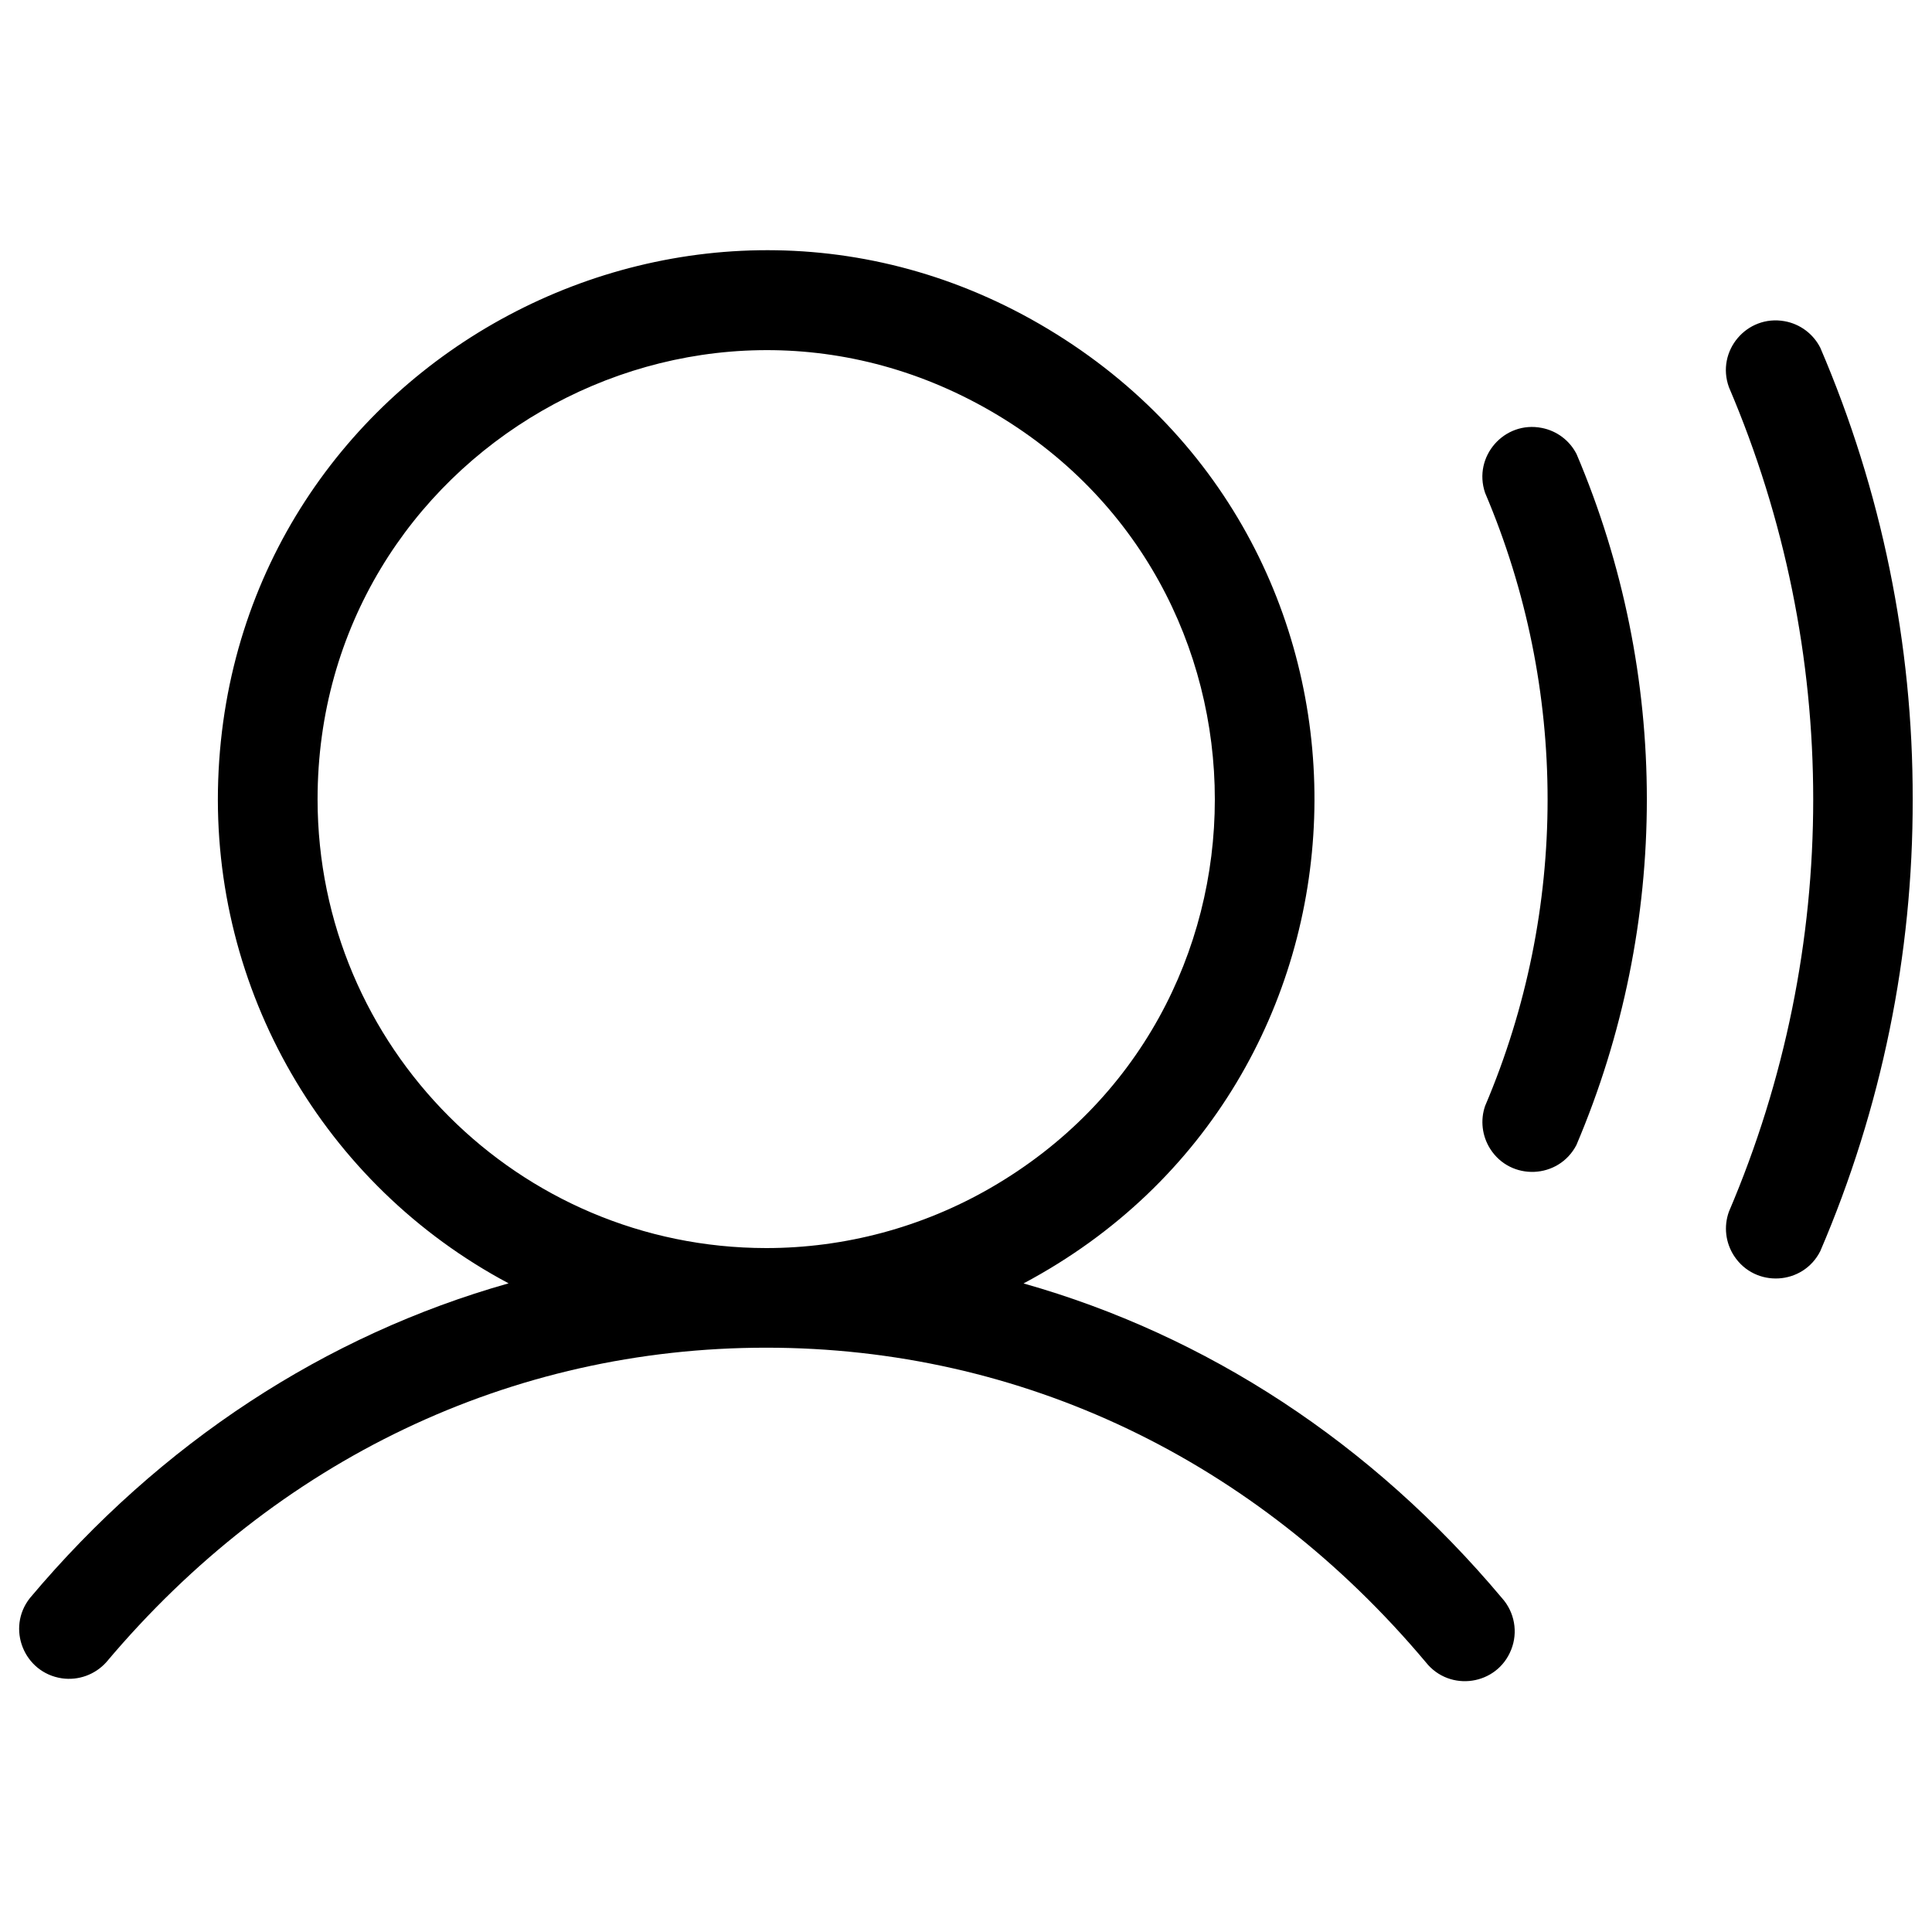 <svg xmlns="http://www.w3.org/2000/svg" viewBox="0 0 16 16" fill="#000000" id="User-Sound-Light--Streamline-Phosphor" height="16" width="16"><desc>User Sound Light Streamline Icon: https://streamlinehq.com</desc><path d="M8.478 10.628c3.086 -1.642 3.237 -6.009 0.272 -7.86 -2.965 -1.852 -6.822 0.201 -6.943 3.694 -0.06 1.734 0.873 3.351 2.405 4.166 -1.514 0.428 -2.881 1.318 -3.964 2.606 -0.197 0.249 -0.051 0.618 0.264 0.665 0.137 0.02 0.275 -0.03 0.368 -0.133 1.413 -1.679 3.353 -2.605 5.465 -2.605s4.052 0.925 5.463 2.605c0.197 0.249 0.59 0.192 0.707 -0.104 0.058 -0.145 0.028 -0.311 -0.076 -0.427 -1.082 -1.289 -2.449 -2.178 -3.962 -2.606Zm-5.848 -4.008c0 -2.86 3.096 -4.647 5.573 -3.217 2.477 1.43 2.477 5.005 0 6.435 -0.565 0.326 -1.206 0.498 -1.858 0.498 -2.051 -0.002 -3.713 -1.664 -3.715 -3.715Zm10.425 -2.863c0.778 1.829 0.778 3.896 0 5.726 -0.147 0.282 -0.544 0.299 -0.714 0.031 -0.067 -0.106 -0.083 -0.237 -0.042 -0.355 0.69 -1.622 0.69 -3.455 0 -5.077 -0.103 -0.301 0.159 -0.6 0.47 -0.538 0.123 0.024 0.229 0.103 0.286 0.214Zm2.785 2.863c0.003 1.286 -0.258 2.559 -0.765 3.741 -0.143 0.284 -0.54 0.306 -0.714 0.04 -0.071 -0.109 -0.087 -0.244 -0.043 -0.366 0.931 -2.181 0.931 -4.648 0 -6.829 -0.108 -0.299 0.148 -0.602 0.461 -0.546 0.128 0.023 0.237 0.104 0.296 0.22 0.507 1.182 0.768 2.455 0.765 3.741Z" stroke-width="0.062"></path></svg>